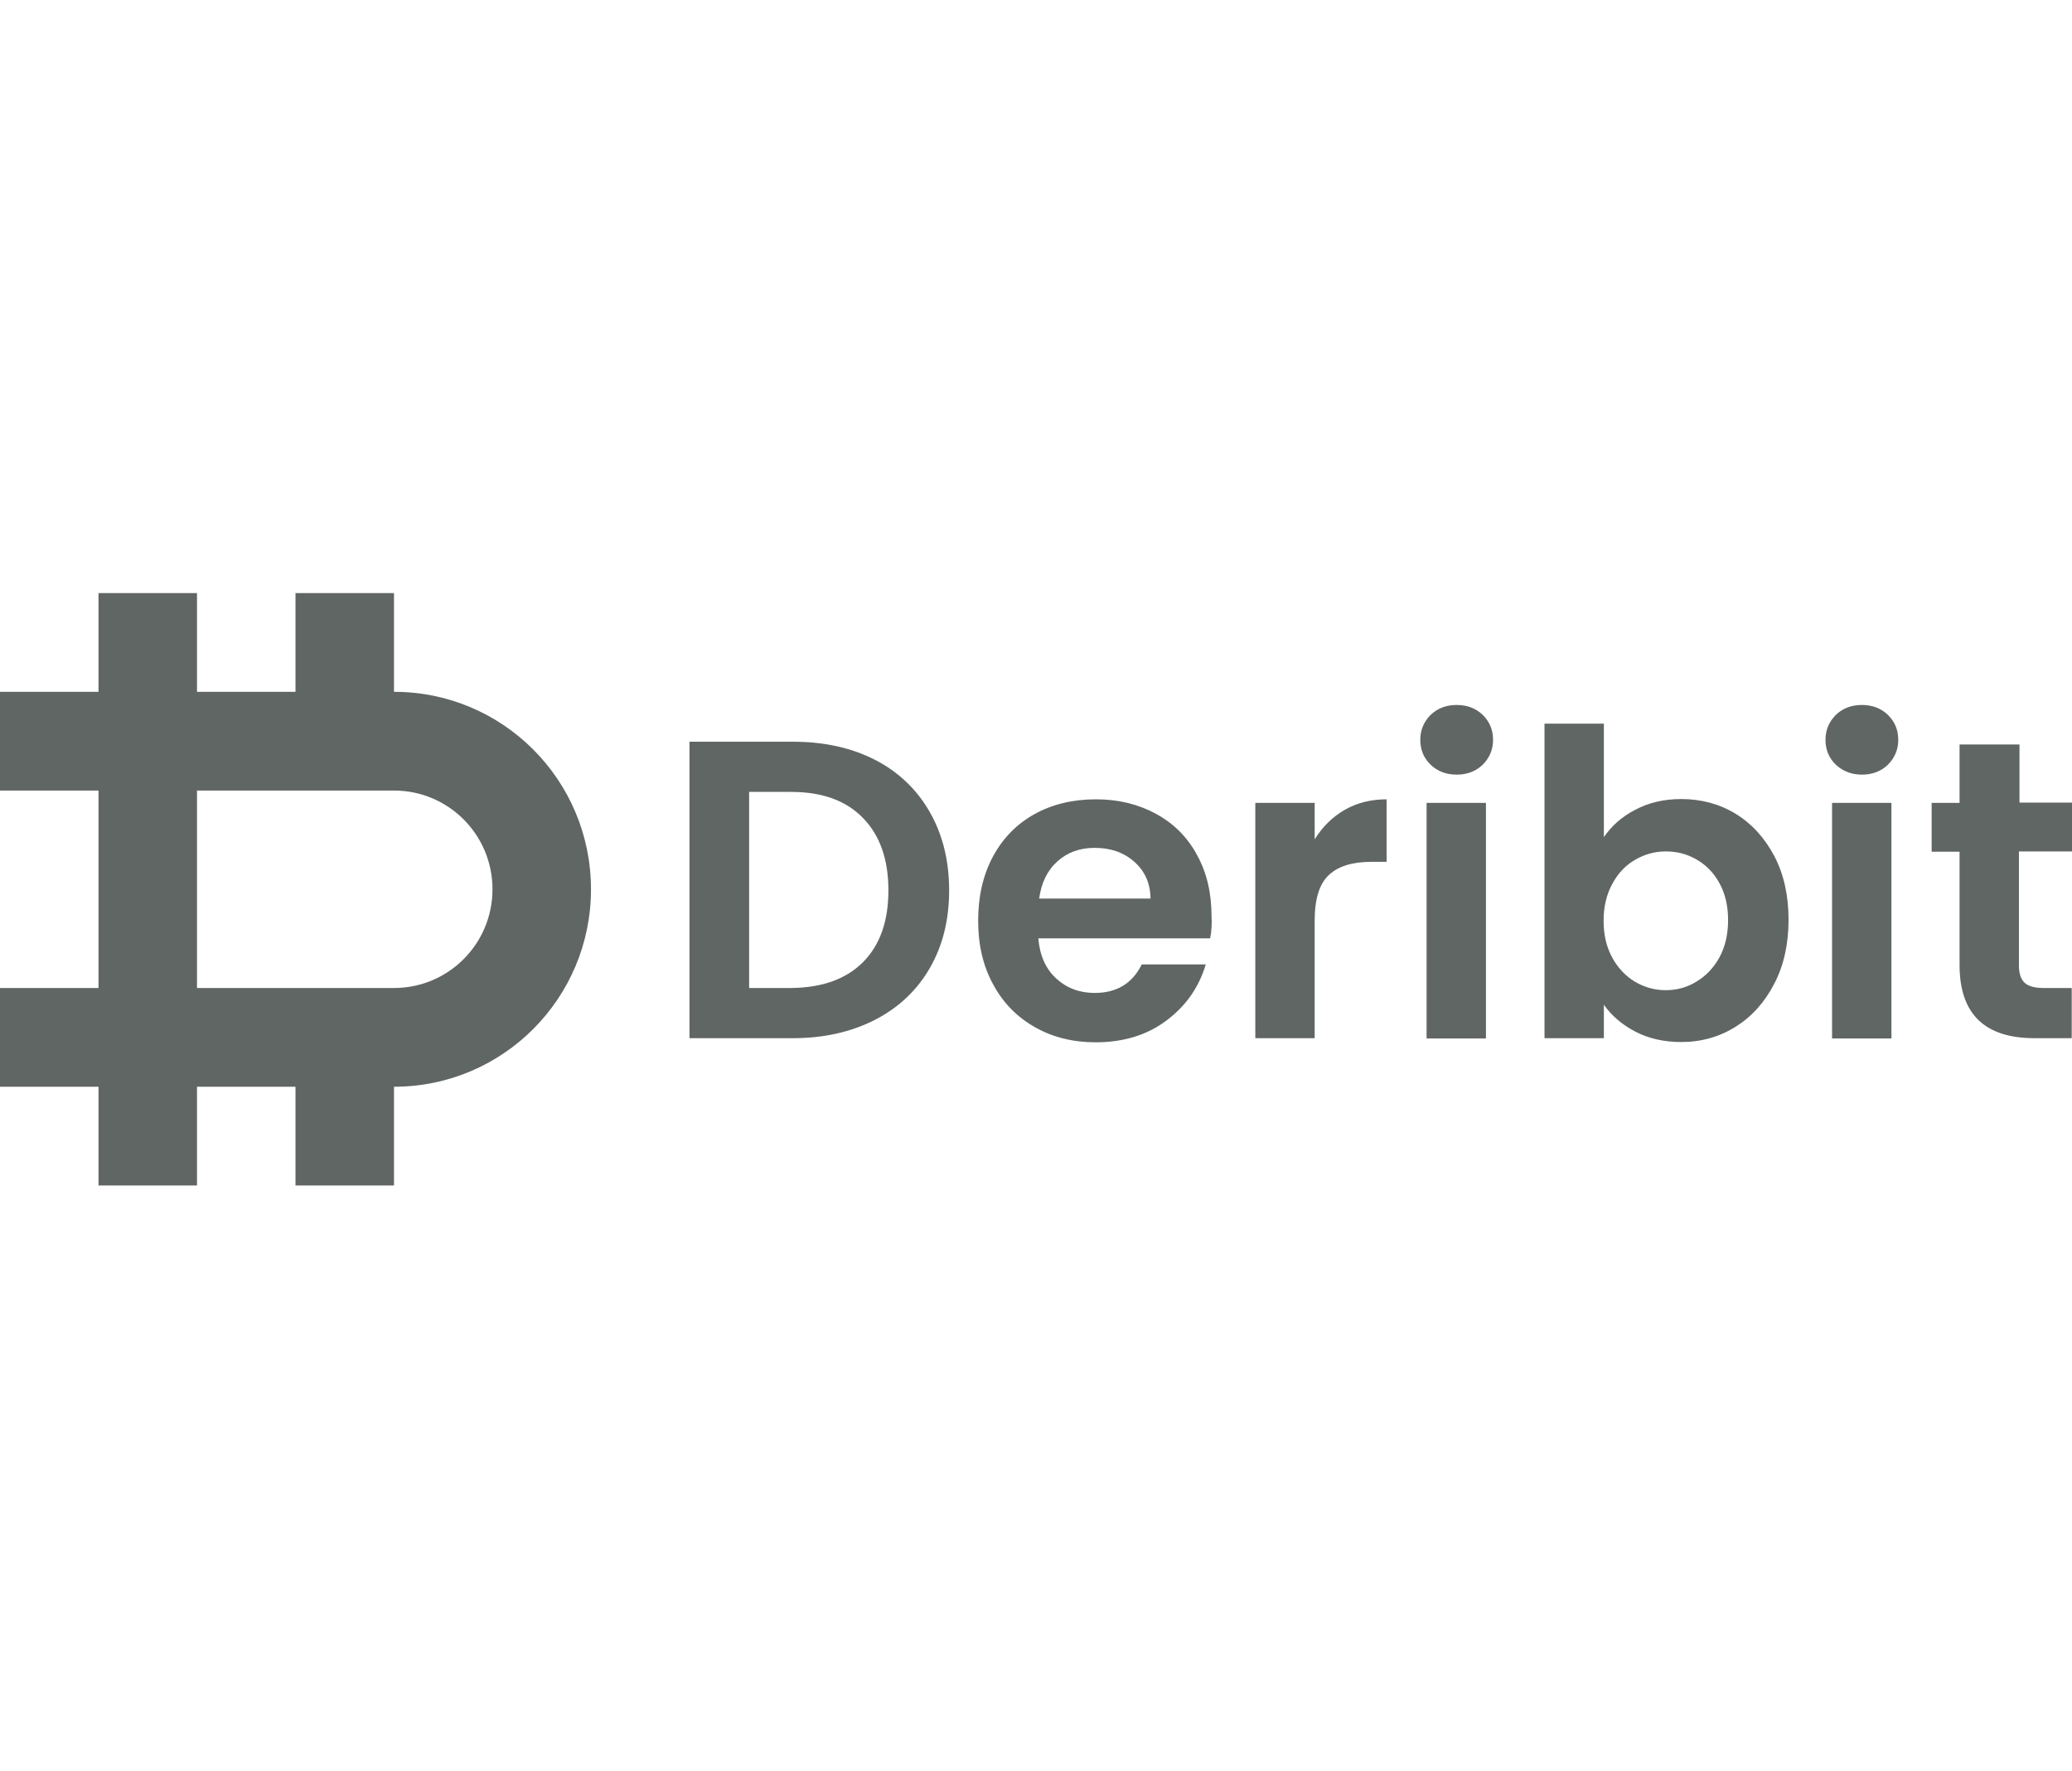 <svg width="262" height="224" viewBox="0 0 262 224" fill="none" xmlns="http://www.w3.org/2000/svg">
<g clip-path="url(#clip0_9484_129018)">
<path d="M12.455 137.427H0V124.941H12.455V99.971H0V87.485H12.455V75H24.91V87.485H37.364V75H49.819V87.485C63.589 87.485 74.729 98.653 74.729 112.456C74.729 126.259 63.589 137.427 49.819 137.427V149.912H37.364V137.427H24.91V149.912H12.455V137.427ZM24.91 124.941H49.819C56.704 124.941 62.274 119.357 62.274 112.456C62.274 105.554 56.704 99.971 49.819 99.971H24.91V124.941Z" fill="#606663"/>
<path d="M110.641 96.086C113.616 97.612 115.934 99.831 117.56 102.675C119.186 105.519 120.016 108.814 120.016 112.594C120.016 116.374 119.186 119.634 117.56 122.444C115.934 125.253 113.616 127.438 110.641 128.964C107.665 130.49 104.206 131.287 100.262 131.287H87.184V93.797H100.262C104.206 93.797 107.665 94.56 110.641 96.086ZM109.118 121.68C111.263 119.53 112.336 116.513 112.336 112.594C112.336 108.675 111.263 105.623 109.118 103.438C106.973 101.219 103.929 100.143 100.019 100.143H94.726V124.941H100.019C103.929 124.906 106.973 123.831 109.118 121.68ZM153.022 118.663H131.295C131.468 120.814 132.229 122.513 133.544 123.727C134.858 124.941 136.484 125.565 138.422 125.565C141.224 125.565 143.196 124.351 144.372 121.958H152.468C151.603 124.837 149.977 127.195 147.521 129.033C145.099 130.871 142.089 131.808 138.56 131.808C135.689 131.808 133.129 131.183 130.88 129.9C128.596 128.617 126.832 126.813 125.586 124.49C124.306 122.166 123.684 119.461 123.684 116.444C123.684 113.357 124.306 110.652 125.552 108.328C126.797 106.004 128.562 104.201 130.811 102.953C133.059 101.704 135.654 101.08 138.595 101.08C141.432 101.08 143.957 101.704 146.171 102.918C148.42 104.132 150.15 105.866 151.361 108.12C152.606 110.374 153.194 112.941 153.194 115.819C153.264 116.825 153.194 117.796 153.022 118.663ZM145.479 113.6C145.445 111.658 144.753 110.132 143.404 108.952C142.054 107.773 140.394 107.219 138.422 107.219C136.553 107.219 134.997 107.773 133.717 108.918C132.437 110.062 131.675 111.623 131.399 113.634H145.479V113.6ZM170.008 102.432C171.565 101.531 173.33 101.08 175.336 101.08V108.987H173.364C171.012 108.987 169.213 109.542 168.037 110.652C166.826 111.762 166.237 113.704 166.237 116.444V131.287H158.73V101.531H166.237V106.143C167.206 104.583 168.452 103.334 170.008 102.432ZM180.906 96.71C180.041 95.878 179.592 94.837 179.592 93.554C179.592 92.305 180.041 91.265 180.906 90.398C181.771 89.566 182.879 89.149 184.193 89.149C185.508 89.149 186.615 89.566 187.48 90.398C188.345 91.23 188.795 92.305 188.795 93.554C188.795 94.802 188.345 95.843 187.48 96.71C186.615 97.542 185.508 97.959 184.193 97.959C182.879 97.959 181.771 97.542 180.906 96.71ZM187.895 101.531V131.322H180.388V101.531H187.895ZM206.785 102.398C208.48 101.496 210.419 101.045 212.597 101.045C215.122 101.045 217.441 101.669 219.482 102.918C221.523 104.167 223.148 105.97 224.36 108.259C225.57 110.583 226.158 113.253 226.158 116.305C226.158 119.357 225.57 122.062 224.36 124.386C223.148 126.744 221.523 128.548 219.482 129.831C217.441 131.114 215.122 131.773 212.597 131.773C210.384 131.773 208.445 131.322 206.785 130.455C205.124 129.588 203.775 128.443 202.806 127.056V131.287H195.299V91.508H202.806V105.866C203.775 104.444 205.089 103.265 206.785 102.398ZM217.406 111.658C216.679 110.34 215.71 109.369 214.501 108.675C213.289 107.981 212.009 107.669 210.624 107.669C209.277 107.669 207.997 108.016 206.785 108.71C205.573 109.403 204.606 110.409 203.88 111.762C203.151 113.08 202.771 114.64 202.771 116.444C202.771 118.247 203.151 119.808 203.88 121.126C204.606 122.444 205.573 123.449 206.785 124.178C207.997 124.871 209.277 125.218 210.624 125.218C212.009 125.218 213.324 124.871 214.501 124.143C215.71 123.415 216.679 122.409 217.406 121.091C218.132 119.773 218.513 118.178 218.513 116.374C218.513 114.502 218.132 112.975 217.406 111.658ZM232.144 96.71C231.28 95.878 230.829 94.837 230.829 93.554C230.829 92.305 231.28 91.265 232.144 90.398C233.01 89.566 234.117 89.149 235.432 89.149C236.746 89.149 237.853 89.566 238.717 90.398C239.581 91.23 240.032 92.305 240.032 93.554C240.032 94.802 239.581 95.843 238.717 96.71C237.853 97.542 236.746 97.959 235.432 97.959C234.152 97.959 233.043 97.542 232.144 96.71ZM239.168 101.531V131.322H231.66V101.531H239.168ZM255.289 107.704V122.097C255.289 123.102 255.531 123.831 256.015 124.282C256.501 124.732 257.297 124.941 258.472 124.941H261.967V131.287H257.262C250.931 131.287 247.783 128.201 247.783 122.027V107.704H244.252V101.531H247.783V94.144H255.359V101.496H262V107.669H255.289V107.704Z" fill="#606663"/>
</g>
<defs>
<clipPath id="clip0_9484_129018">
<rect width="262" height="224" fill="white"/>
</clipPath>
</defs>
</svg>
